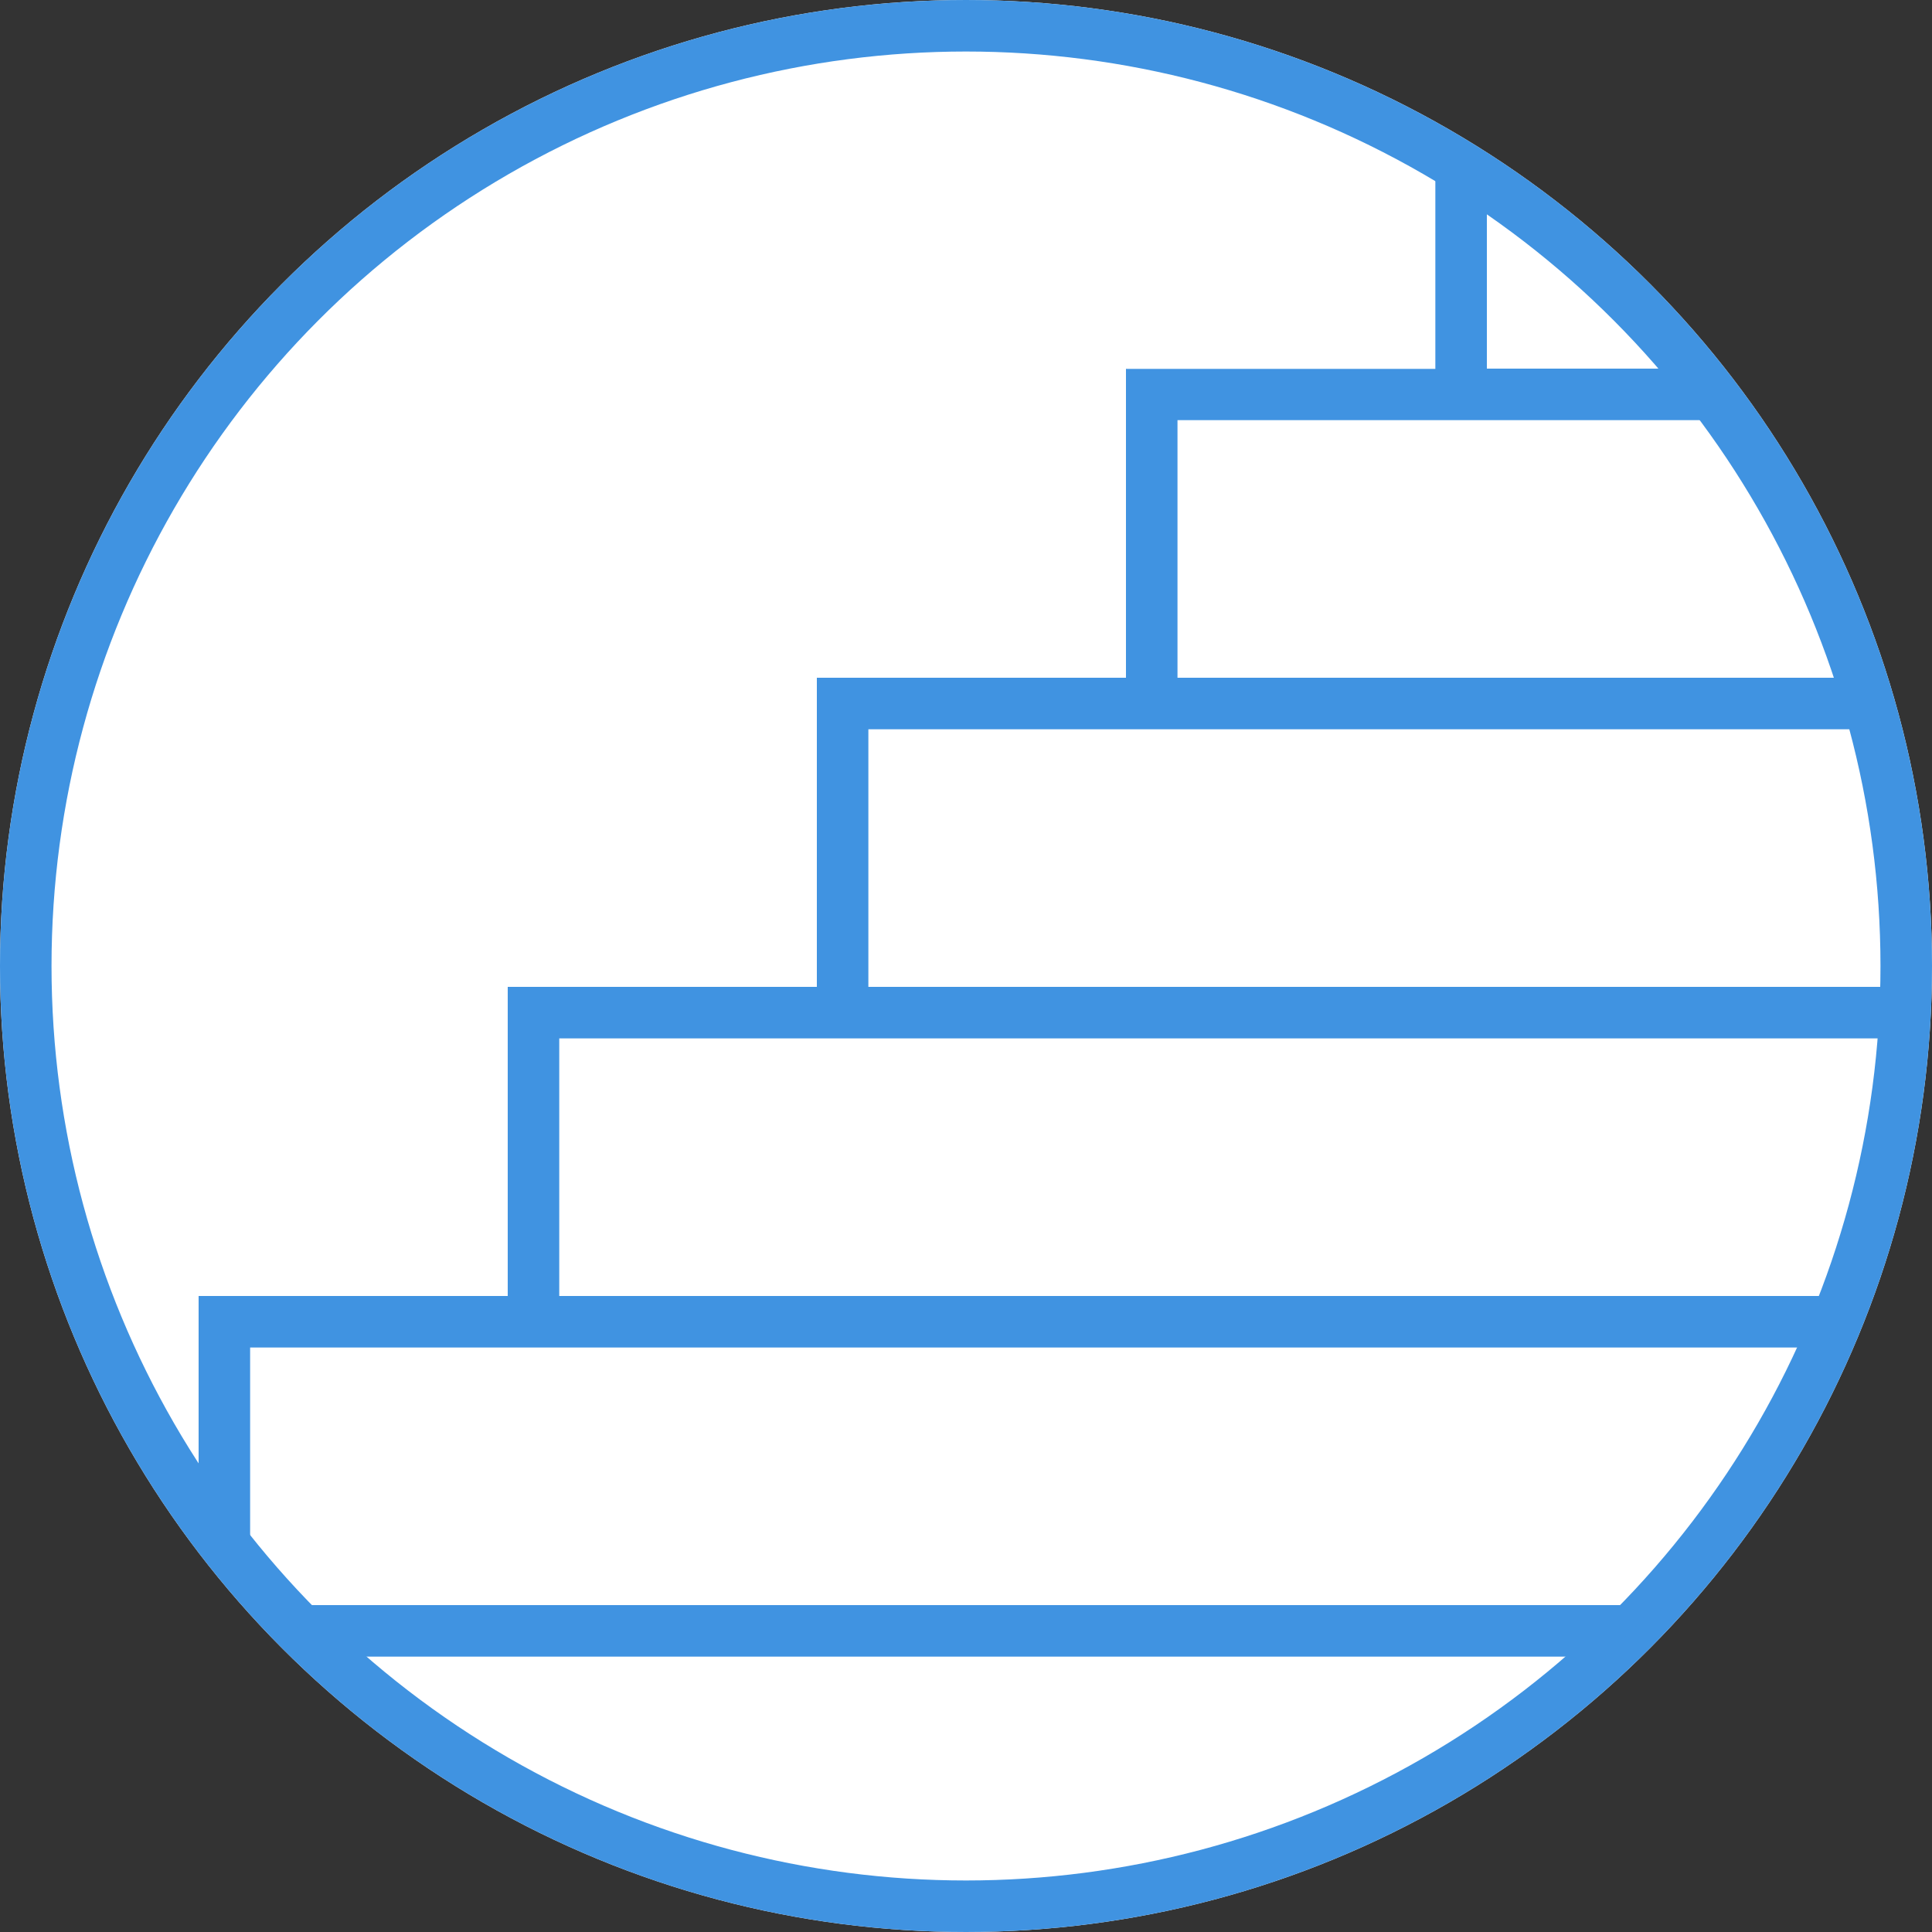 <?xml version="1.0" encoding="UTF-8"?>
<svg xmlns="http://www.w3.org/2000/svg" xmlns:xlink="http://www.w3.org/1999/xlink" id="Layer_1" data-name="Layer 1" viewBox="0 0 75 75">
  <rect x="0" y="0" width="75" height="75" fill="#333333" stroke="none"/>
  <defs>
    <style>
      .cls-1 {
        stroke: #4093e1;
        stroke-linejoin: bevel;
        stroke-width: 2px;
      }

      .cls-1, .cls-2, .cls-3 {
        fill: none;
      }

      .cls-2 {
        clip-path: url(#clippath);
      }

      .cls-2, .cls-3, .cls-4, .cls-5 {
        stroke-width: 0px;
      }

      .cls-4 {
        fill: #4093e1;
      }

      .cls-5 {
        fill: #fff;
      }
    </style>
    <clipPath id="clippath">
      <circle class="cls-3" cx="-120.5" cy="37.5" r="37.5"></circle>
    </clipPath>
    <clipPath id="clippath-1">
      <circle class="cls-2" cx="-120.5" cy="37.5" r="36.5"></circle>
    </clipPath>
  </defs>
  <g id="Ellipse_1" data-name="Ellipse 1">
    <circle class="cls-5" cx="37.5" cy="37.5" r="37.5"></circle>
    <circle class="cls-1" cx="37.5" cy="37.5" r="36.5"></circle>
  </g>
  <g>
    <path class="cls-4" d="M43.71,14.31v12h-12v12h-12v12H7.71v8.27c.63.89,1.3,1.75,2,2.57v-8.84h61.15c.29-.66.57-1.32.82-2H21.71v-10h52.17c.05-.66.08-1.33.1-2h-40.27v-10h39.12c-.18-.68-.37-1.34-.59-2h-26.53v-10h21.5c-.49-.68-.99-1.35-1.52-2h-7.97v-7.2c-.65-.43-1.32-.84-2-1.23v8.44h-12Z"></path>
    <path class="cls-4" d="M12.74,64.31h49.52c.69-.64,1.36-1.31,2-2H10.74c.64.69,1.31,1.36,2,2Z"></path>
  </g>
</svg>
